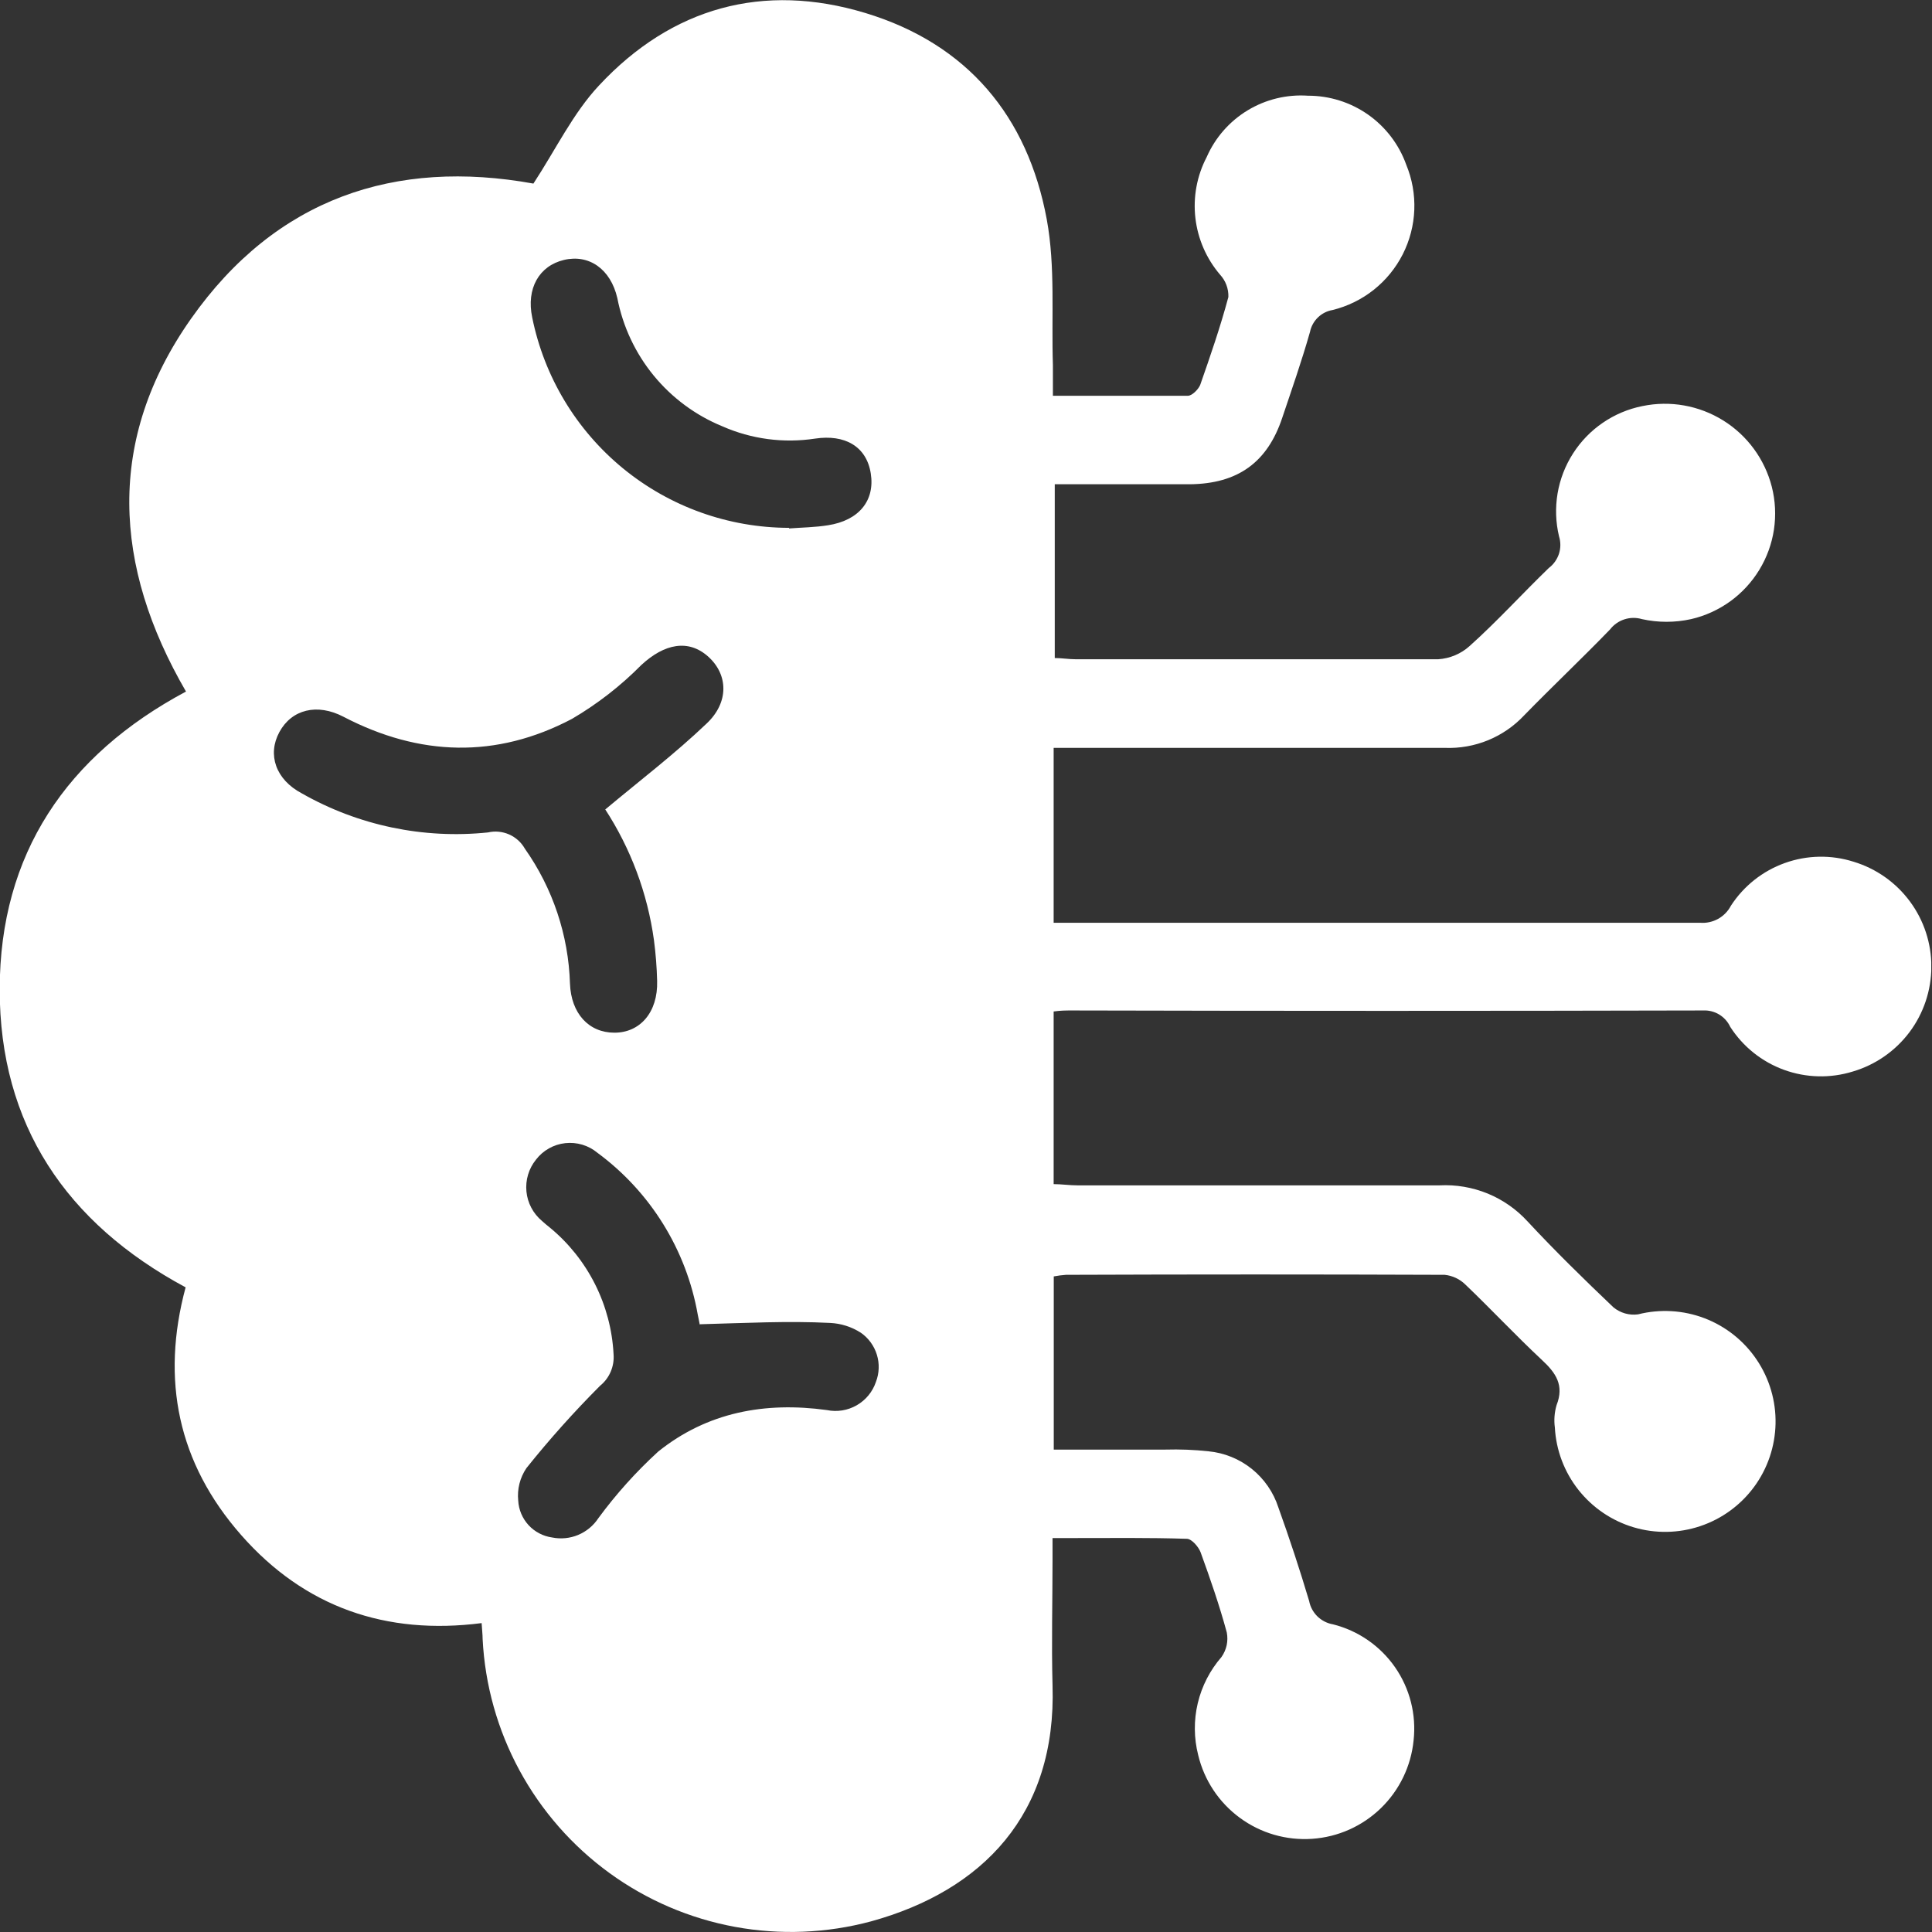 <svg width="52" height="52" viewBox="0 0 52 52" fill="none" xmlns="http://www.w3.org/2000/svg">
<rect x="0" y="0" width="52" height="52" fill="#333333" stroke="none"/>
<g clip-path="url(#clip0_2128_3499)">
<path d="M14.357 4.941C14.962 4.017 15.424 3.046 16.124 2.299C18.083 0.198 20.544 -0.482 23.292 0.35C26.04 1.183 27.662 3.135 28.174 5.906C28.408 7.181 28.296 8.515 28.339 9.823C28.339 10.078 28.339 10.332 28.339 10.652C29.594 10.652 30.79 10.652 31.972 10.652C32.085 10.652 32.25 10.484 32.303 10.362C32.577 9.579 32.848 8.793 33.062 7.994C33.069 7.773 32.99 7.558 32.841 7.396C32.471 6.964 32.239 6.432 32.174 5.867C32.109 5.303 32.215 4.732 32.478 4.228C32.707 3.705 33.092 3.265 33.58 2.97C34.069 2.674 34.636 2.537 35.206 2.576C35.784 2.575 36.349 2.753 36.822 3.085C37.295 3.418 37.654 3.888 37.849 4.433C38.008 4.818 38.082 5.232 38.066 5.648C38.05 6.064 37.944 6.472 37.756 6.843C37.567 7.215 37.301 7.541 36.975 7.8C36.649 8.059 36.271 8.244 35.867 8.344C35.718 8.369 35.58 8.439 35.472 8.544C35.364 8.649 35.289 8.784 35.259 8.932C35.038 9.711 34.77 10.477 34.512 11.244C34.113 12.443 33.32 13.021 32.022 13.034C30.826 13.034 29.627 13.034 28.389 13.034V17.711C28.573 17.711 28.765 17.744 28.96 17.744C32.207 17.744 35.457 17.744 38.707 17.744C39.022 17.724 39.322 17.599 39.556 17.387C40.293 16.727 40.97 15.98 41.687 15.287C41.815 15.191 41.91 15.057 41.96 14.904C42.009 14.752 42.009 14.587 41.961 14.434C41.871 14.057 41.858 13.665 41.922 13.282C41.987 12.899 42.128 12.533 42.338 12.206C42.547 11.879 42.82 11.597 43.141 11.378C43.461 11.159 43.823 11.006 44.204 10.93C44.952 10.774 45.732 10.913 46.381 11.317C47.03 11.721 47.498 12.36 47.688 13.1C47.784 13.477 47.803 13.869 47.746 14.254C47.688 14.638 47.554 15.007 47.351 15.339C47.149 15.671 46.882 15.959 46.567 16.187C46.251 16.414 45.894 16.577 45.515 16.664C45.08 16.76 44.629 16.76 44.194 16.664C44.039 16.618 43.875 16.62 43.721 16.67C43.568 16.719 43.433 16.814 43.335 16.941C42.578 17.724 41.786 18.471 41.023 19.254C40.751 19.544 40.42 19.772 40.053 19.923C39.685 20.074 39.289 20.144 38.892 20.129C35.589 20.129 32.286 20.129 28.983 20.129H28.359V24.836H28.973C34.569 24.836 40.161 24.836 45.756 24.836C45.925 24.85 46.093 24.814 46.242 24.732C46.39 24.65 46.51 24.527 46.588 24.377C46.933 23.845 47.444 23.441 48.04 23.228C48.637 23.014 49.287 23.002 49.891 23.194C50.498 23.378 51.029 23.753 51.406 24.263C51.783 24.772 51.985 25.39 51.983 26.024C51.98 26.658 51.774 27.274 51.394 27.781C51.013 28.288 50.48 28.659 49.872 28.839C49.265 29.028 48.614 29.012 48.017 28.795C47.42 28.578 46.912 28.171 46.569 27.637C46.505 27.499 46.401 27.384 46.271 27.305C46.141 27.227 45.99 27.189 45.839 27.197C40.171 27.211 34.502 27.211 28.834 27.197C28.689 27.197 28.544 27.198 28.359 27.224V31.871C28.573 31.871 28.785 31.904 29 31.904C32.246 31.904 35.497 31.904 38.747 31.904C39.189 31.881 39.63 31.957 40.04 32.124C40.449 32.292 40.817 32.549 41.115 32.875C41.855 33.671 42.635 34.434 43.427 35.188C43.519 35.263 43.624 35.318 43.738 35.351C43.852 35.383 43.971 35.392 44.088 35.376C44.682 35.226 45.307 35.263 45.879 35.481C46.451 35.7 46.941 36.09 47.283 36.599C47.625 37.107 47.802 37.708 47.789 38.32C47.776 38.932 47.575 39.526 47.212 40.019C46.849 40.512 46.343 40.882 45.762 41.076C45.181 41.271 44.555 41.282 43.968 41.107C43.381 40.932 42.863 40.58 42.483 40.099C42.104 39.619 41.882 39.033 41.849 38.421C41.822 38.22 41.838 38.015 41.895 37.82C42.106 37.285 41.878 36.951 41.495 36.598C40.788 35.937 40.138 35.24 39.444 34.577C39.293 34.427 39.094 34.333 38.882 34.312C35.487 34.299 32.09 34.299 28.692 34.312C28.582 34.32 28.471 34.334 28.362 34.355V39.016C29.386 39.016 30.377 39.016 31.368 39.016C31.755 39.005 32.142 39.02 32.527 39.062C32.954 39.103 33.359 39.268 33.693 39.536C34.026 39.804 34.275 40.164 34.407 40.572C34.706 41.404 34.983 42.244 35.236 43.092C35.266 43.249 35.344 43.393 35.458 43.505C35.573 43.617 35.719 43.692 35.877 43.719C36.555 43.889 37.149 44.3 37.548 44.874C37.947 45.449 38.124 46.149 38.047 46.844C37.978 47.537 37.666 48.183 37.166 48.668C36.666 49.153 36.011 49.445 35.316 49.492C34.621 49.54 33.932 49.34 33.371 48.927C32.809 48.515 32.412 47.917 32.25 47.24C32.133 46.782 32.129 46.302 32.238 45.842C32.347 45.382 32.567 44.955 32.877 44.598C32.944 44.503 32.991 44.395 33.016 44.282C33.04 44.169 33.041 44.051 33.019 43.937C32.821 43.207 32.574 42.494 32.316 41.784C32.26 41.632 32.075 41.42 31.946 41.417C30.929 41.384 29.915 41.397 28.897 41.397H28.329V41.979C28.329 43.105 28.299 44.231 28.329 45.358C28.441 48.829 26.45 50.884 23.447 51.713C22.25 52.035 20.997 52.086 19.778 51.861C18.559 51.636 17.406 51.141 16.404 50.413C15.401 49.684 14.574 48.74 13.983 47.651C13.392 46.561 13.053 45.353 12.99 44.116C12.99 43.99 12.973 43.861 12.963 43.686C10.39 44.017 8.197 43.257 6.493 41.318C4.788 39.379 4.326 37.14 4.996 34.649C1.782 32.922 -0.011 30.266 -0.008 26.626C-0.005 22.986 1.792 20.33 5.006 18.613C3.044 15.234 2.853 11.828 5.142 8.578C7.431 5.328 10.641 4.268 14.357 4.941ZM16.29 21.787C17.227 21.004 18.162 20.291 19.018 19.475C19.629 18.9 19.596 18.154 19.064 17.675C18.532 17.196 17.885 17.321 17.261 17.899C16.704 18.462 16.077 18.949 15.394 19.349C13.356 20.423 11.289 20.357 9.247 19.293C8.534 18.92 7.85 19.095 7.52 19.703C7.19 20.311 7.421 20.984 8.124 21.354C9.644 22.219 11.396 22.586 13.135 22.405C13.325 22.361 13.524 22.381 13.703 22.459C13.881 22.538 14.03 22.671 14.126 22.841C14.878 23.907 15.301 25.17 15.341 26.474C15.371 27.277 15.847 27.795 16.537 27.795C17.227 27.795 17.71 27.247 17.687 26.405C17.678 26.036 17.649 25.667 17.601 25.302C17.427 24.043 16.977 22.838 16.283 21.774L16.29 21.787ZM18.833 35.66C18.833 35.63 18.803 35.505 18.78 35.382C18.472 33.637 17.505 32.077 16.078 31.026C15.959 30.927 15.82 30.853 15.672 30.809C15.523 30.765 15.367 30.751 15.213 30.768C15.059 30.785 14.91 30.833 14.775 30.909C14.64 30.985 14.521 31.088 14.427 31.211C14.231 31.452 14.139 31.761 14.169 32.07C14.199 32.379 14.35 32.663 14.588 32.862C14.654 32.925 14.727 32.981 14.8 33.041C15.306 33.458 15.72 33.977 16.015 34.563C16.31 35.149 16.48 35.791 16.514 36.446C16.527 36.607 16.501 36.769 16.438 36.917C16.375 37.066 16.276 37.197 16.151 37.298C15.45 38 14.788 38.74 14.169 39.514C13.995 39.771 13.916 40.081 13.948 40.39C13.961 40.635 14.06 40.868 14.226 41.049C14.392 41.229 14.616 41.347 14.859 41.381C15.095 41.429 15.339 41.405 15.561 41.313C15.783 41.22 15.973 41.063 16.105 40.862C16.582 40.213 17.122 39.612 17.716 39.069C19.038 38.008 20.593 37.724 22.255 37.952C22.53 38.009 22.816 37.963 23.059 37.823C23.303 37.683 23.487 37.459 23.576 37.193C23.666 36.959 23.675 36.701 23.601 36.462C23.527 36.222 23.376 36.014 23.17 35.871C22.922 35.712 22.638 35.621 22.344 35.607C21.208 35.548 20.058 35.61 18.826 35.643L18.833 35.66ZM21.241 14.223C21.591 14.197 21.944 14.193 22.288 14.137C23.117 14.008 23.553 13.476 23.437 12.743C23.322 12.01 22.734 11.686 21.938 11.805C21.092 11.934 20.227 11.82 19.444 11.475C18.723 11.18 18.088 10.71 17.594 10.108C17.101 9.506 16.765 8.791 16.616 8.026C16.435 7.237 15.85 6.837 15.18 6.996C14.509 7.155 14.162 7.766 14.324 8.542C14.646 10.138 15.509 11.574 16.769 12.607C18.028 13.639 19.606 14.204 21.234 14.207L21.241 14.223Z" fill="white"/>
</g>
<defs>
<clipPath id="clip0_2128_3499">
<rect width="51.98" height="52" fill="white"/>
</clipPath>
</defs>
</svg>
